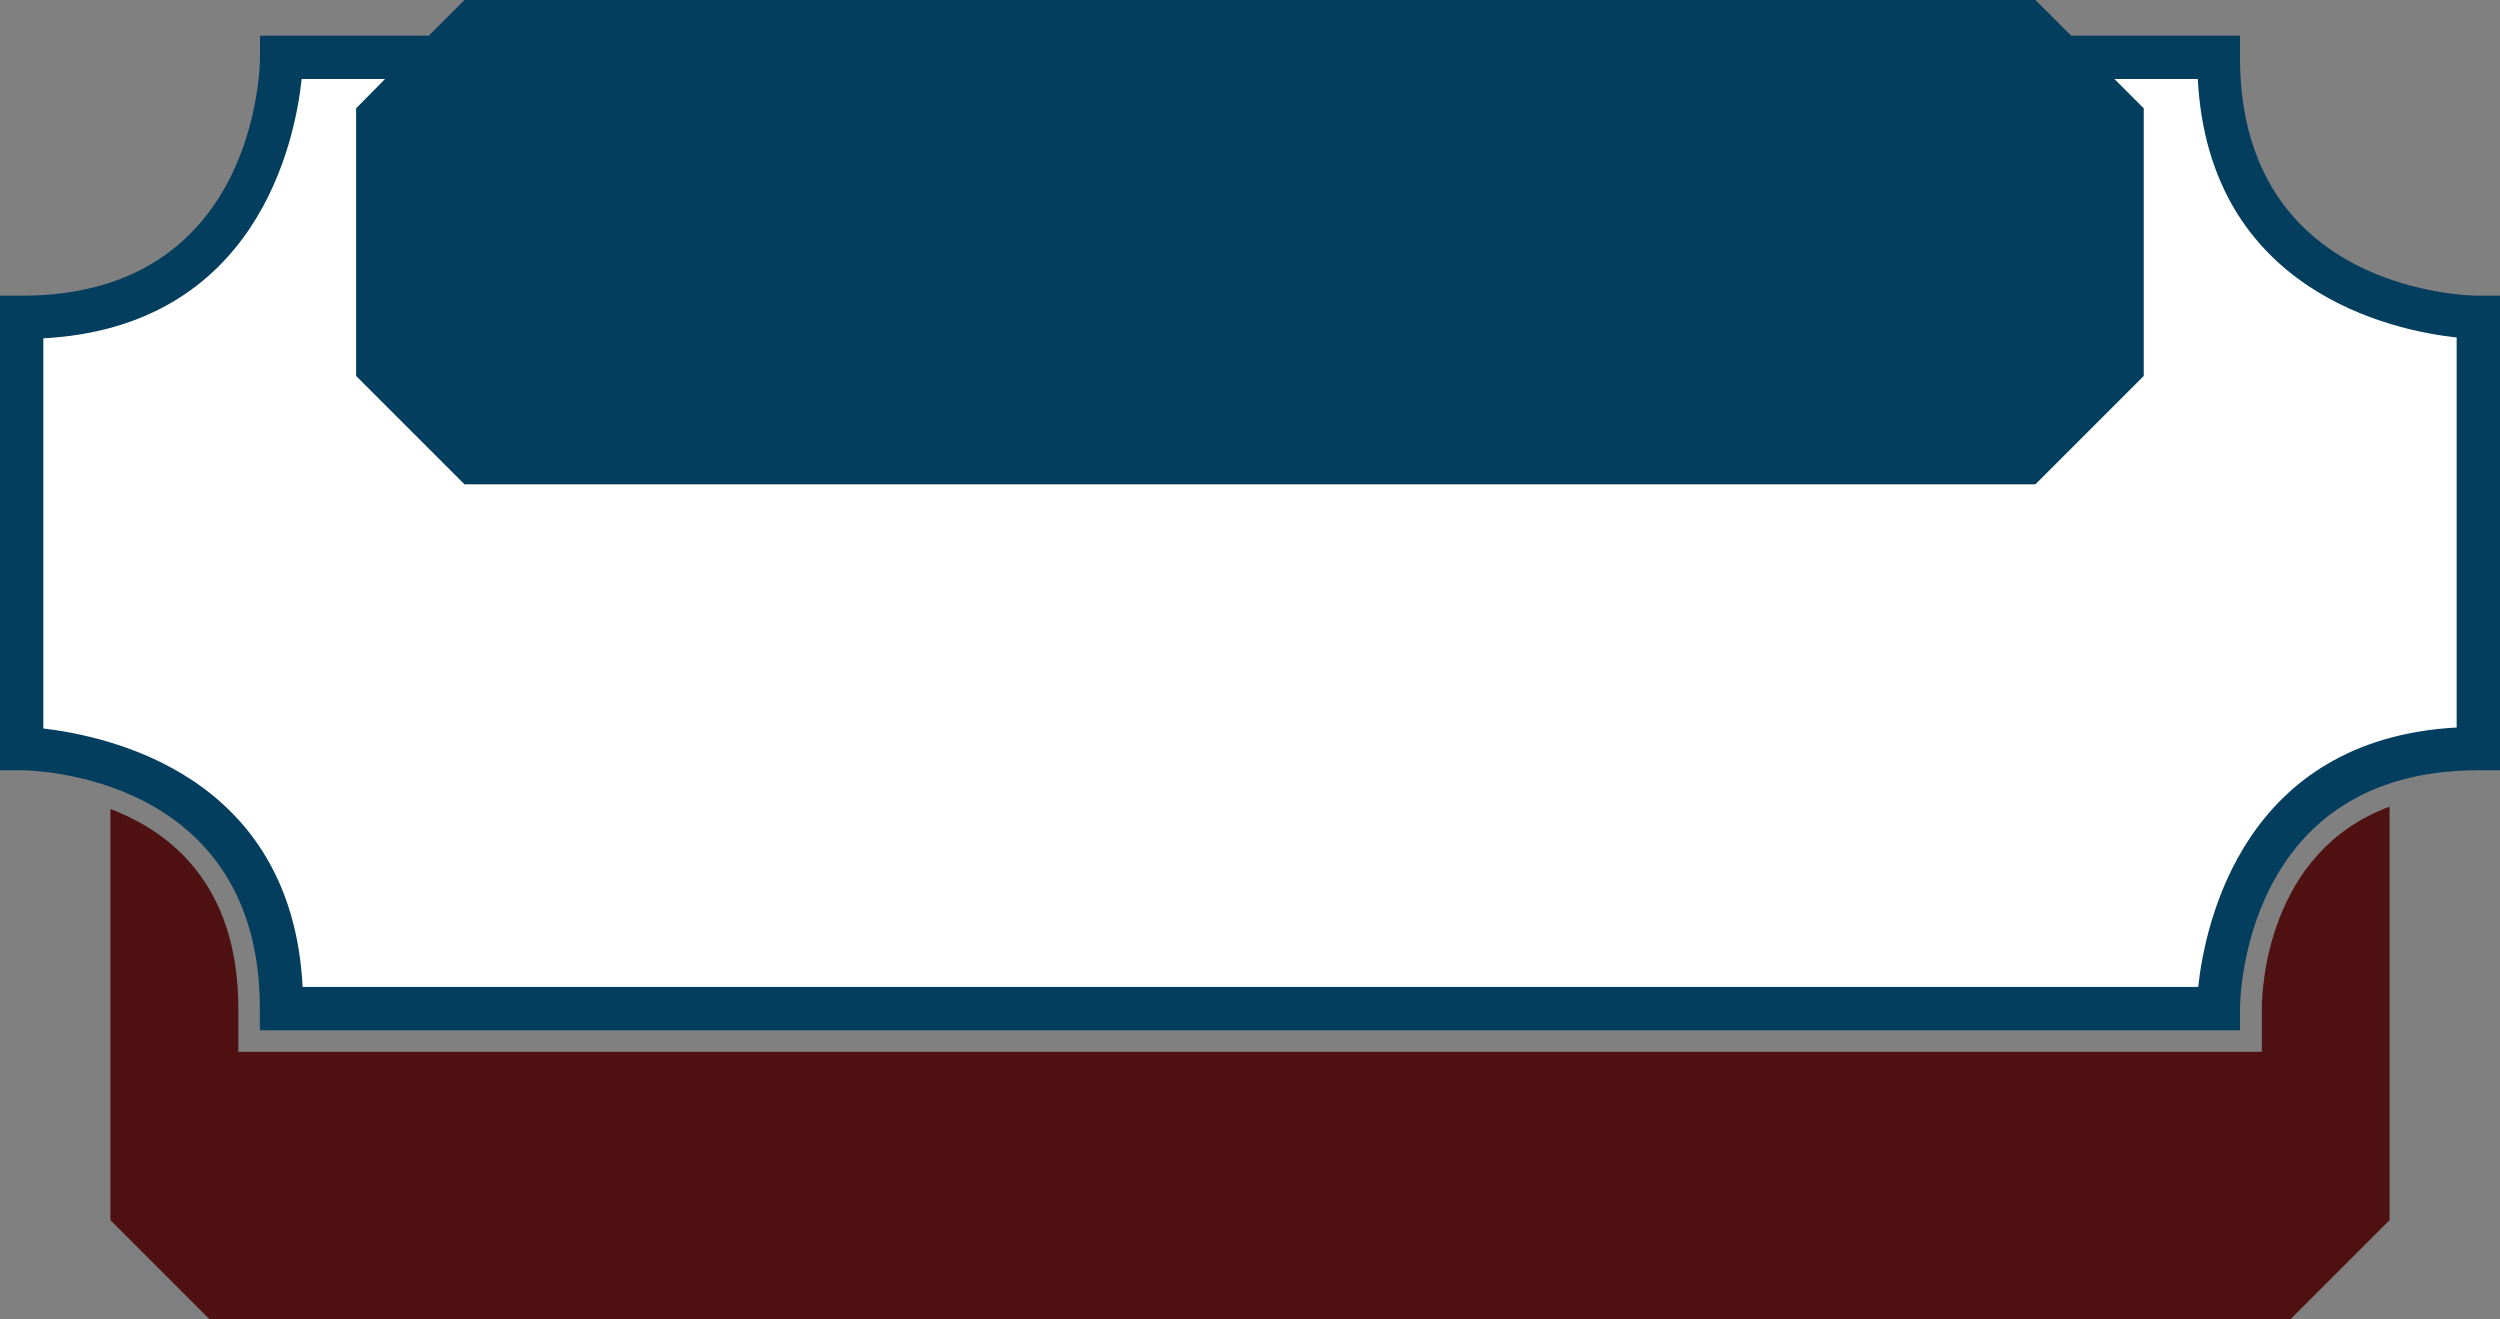<?xml version="1.0" encoding="UTF-8"?>
<!DOCTYPE svg PUBLIC "-//W3C//DTD SVG 1.1//EN" "http://www.w3.org/Graphics/SVG/1.1/DTD/svg11.dtd">
<svg version="1.1" xmlns="http://www.w3.org/2000/svg" xmlns:xlink="http://www.w3.org/1999/xlink" x="0" y="0" width="180" height="95" viewBox="0, 0, 180, 95">
  <rect x="0" y="0" width="180" height="95" fill="#808080" stroke="none"/>
  <g id="Layer_2">
    <path d="M162.85,72.62 L162.85,75.73 L17.16,75.73 L17.16,72.62 C17.16,63.71 12.28,59.89 7.95,58.25 L7.95,87.85 L15.1,95 L164.9,95 L172.05,87.85 L172.05,58.08 C163.2,61.35 162.85,71.3 162.85,72.62" fill="#4F1112"/>
    <path d="M180,21.29 L178.44,21.29 C177.74,21.29 161.28,21.03 161.28,4.13 L161.28,2.57 L149.13,2.57 L146.55,-0 L33.44,-0 L30.87,2.57 L18.72,2.57 L18.72,4.13 C18.72,4.83 18.47,21.29 1.57,21.29 L0,21.29 L0,55.46 L1.55,55.46 C2.25,55.46 18.71,55.72 18.71,72.62 L18.71,74.18 L161.28,74.18 L161.28,72.62 C161.28,71.92 161.54,55.46 178.44,55.46 L180,55.46 z" fill="#033E5F"/>
    <path d="M176.88,52.38 C161.54,53.22 158.77,66.46 158.27,71.06 L21.79,71.06 C21,55.72 7.72,53 3.12,52.45 L3.12,24.36 C18.46,23.53 21.23,10.29 21.72,5.69 L27.72,5.69 L25.64,7.8 L25.64,27.07 L33.44,34.87 L146.55,34.87 L154.35,27.07 L154.35,7.8 L152.24,5.69 L158.24,5.69 C159.05,21 172.28,23.8 176.88,24.3 z" fill="#FFFFFF"/>
  </g>
</svg>
